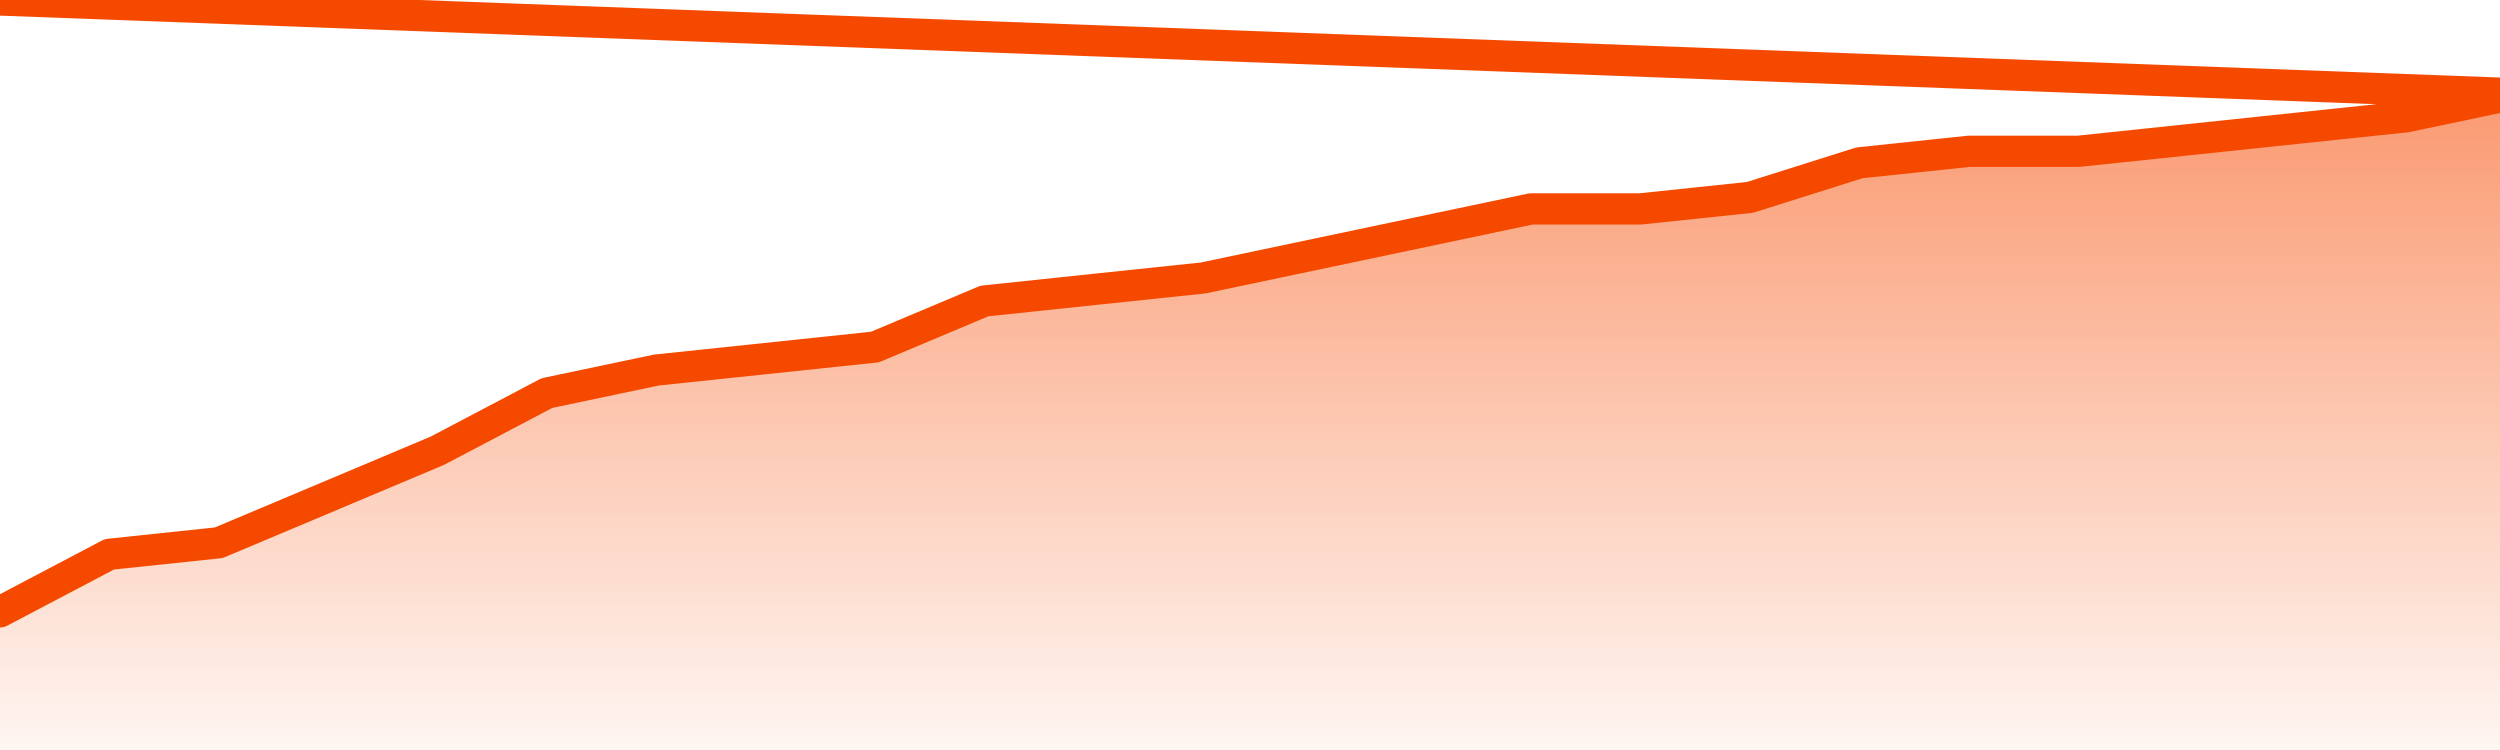       <svg
        version="1.1"
        xmlns="http://www.w3.org/2000/svg"
        width="80"
        height="24"
        viewBox="0 0 80 24">
        <defs>
          <linearGradient x1=".5" x2=".5" y2="1" id="gradient">
            <stop offset="0" stop-color="#F64900"/>
            <stop offset="1" stop-color="#f64900" stop-opacity="0"/>
          </linearGradient>
        </defs>
        <path
          fill="url(#gradient)"
          fill-opacity="0.56"
          stroke="none"
          d="M 0,26 0.0,19.579 3.5,17.737 7.0,17.368 10.5,15.895 14.0,14.421 17.5,12.579 21.0,11.842 24.5,11.474 28.0,11.105 31.5,9.632 35.0,9.263 38.5,8.895 42.0,8.158 45.5,7.421 49.0,6.684 52.5,6.684 56.0,6.316 59.5,5.211 63.0,4.842 66.5,4.842 70.0,4.474 73.5,4.105 77.0,3.737 80.5,3.0 82,26 Z"
        />
        <path
          fill="none"
          stroke="#F64900"
          stroke-width="1"
          stroke-linejoin="round"
          stroke-linecap="round"
          d="M 0.0,19.579 3.5,17.737 7.0,17.368 10.5,15.895 14.0,14.421 17.5,12.579 21.0,11.842 24.5,11.474 28.0,11.105 31.5,9.632 35.0,9.263 38.5,8.895 42.0,8.158 45.5,7.421 49.0,6.684 52.5,6.684 56.0,6.316 59.5,5.211 63.0,4.842 66.5,4.842 70.0,4.474 73.5,4.105 77.0,3.737 80.5,3.0.join(' ') }"
        />
      </svg>
